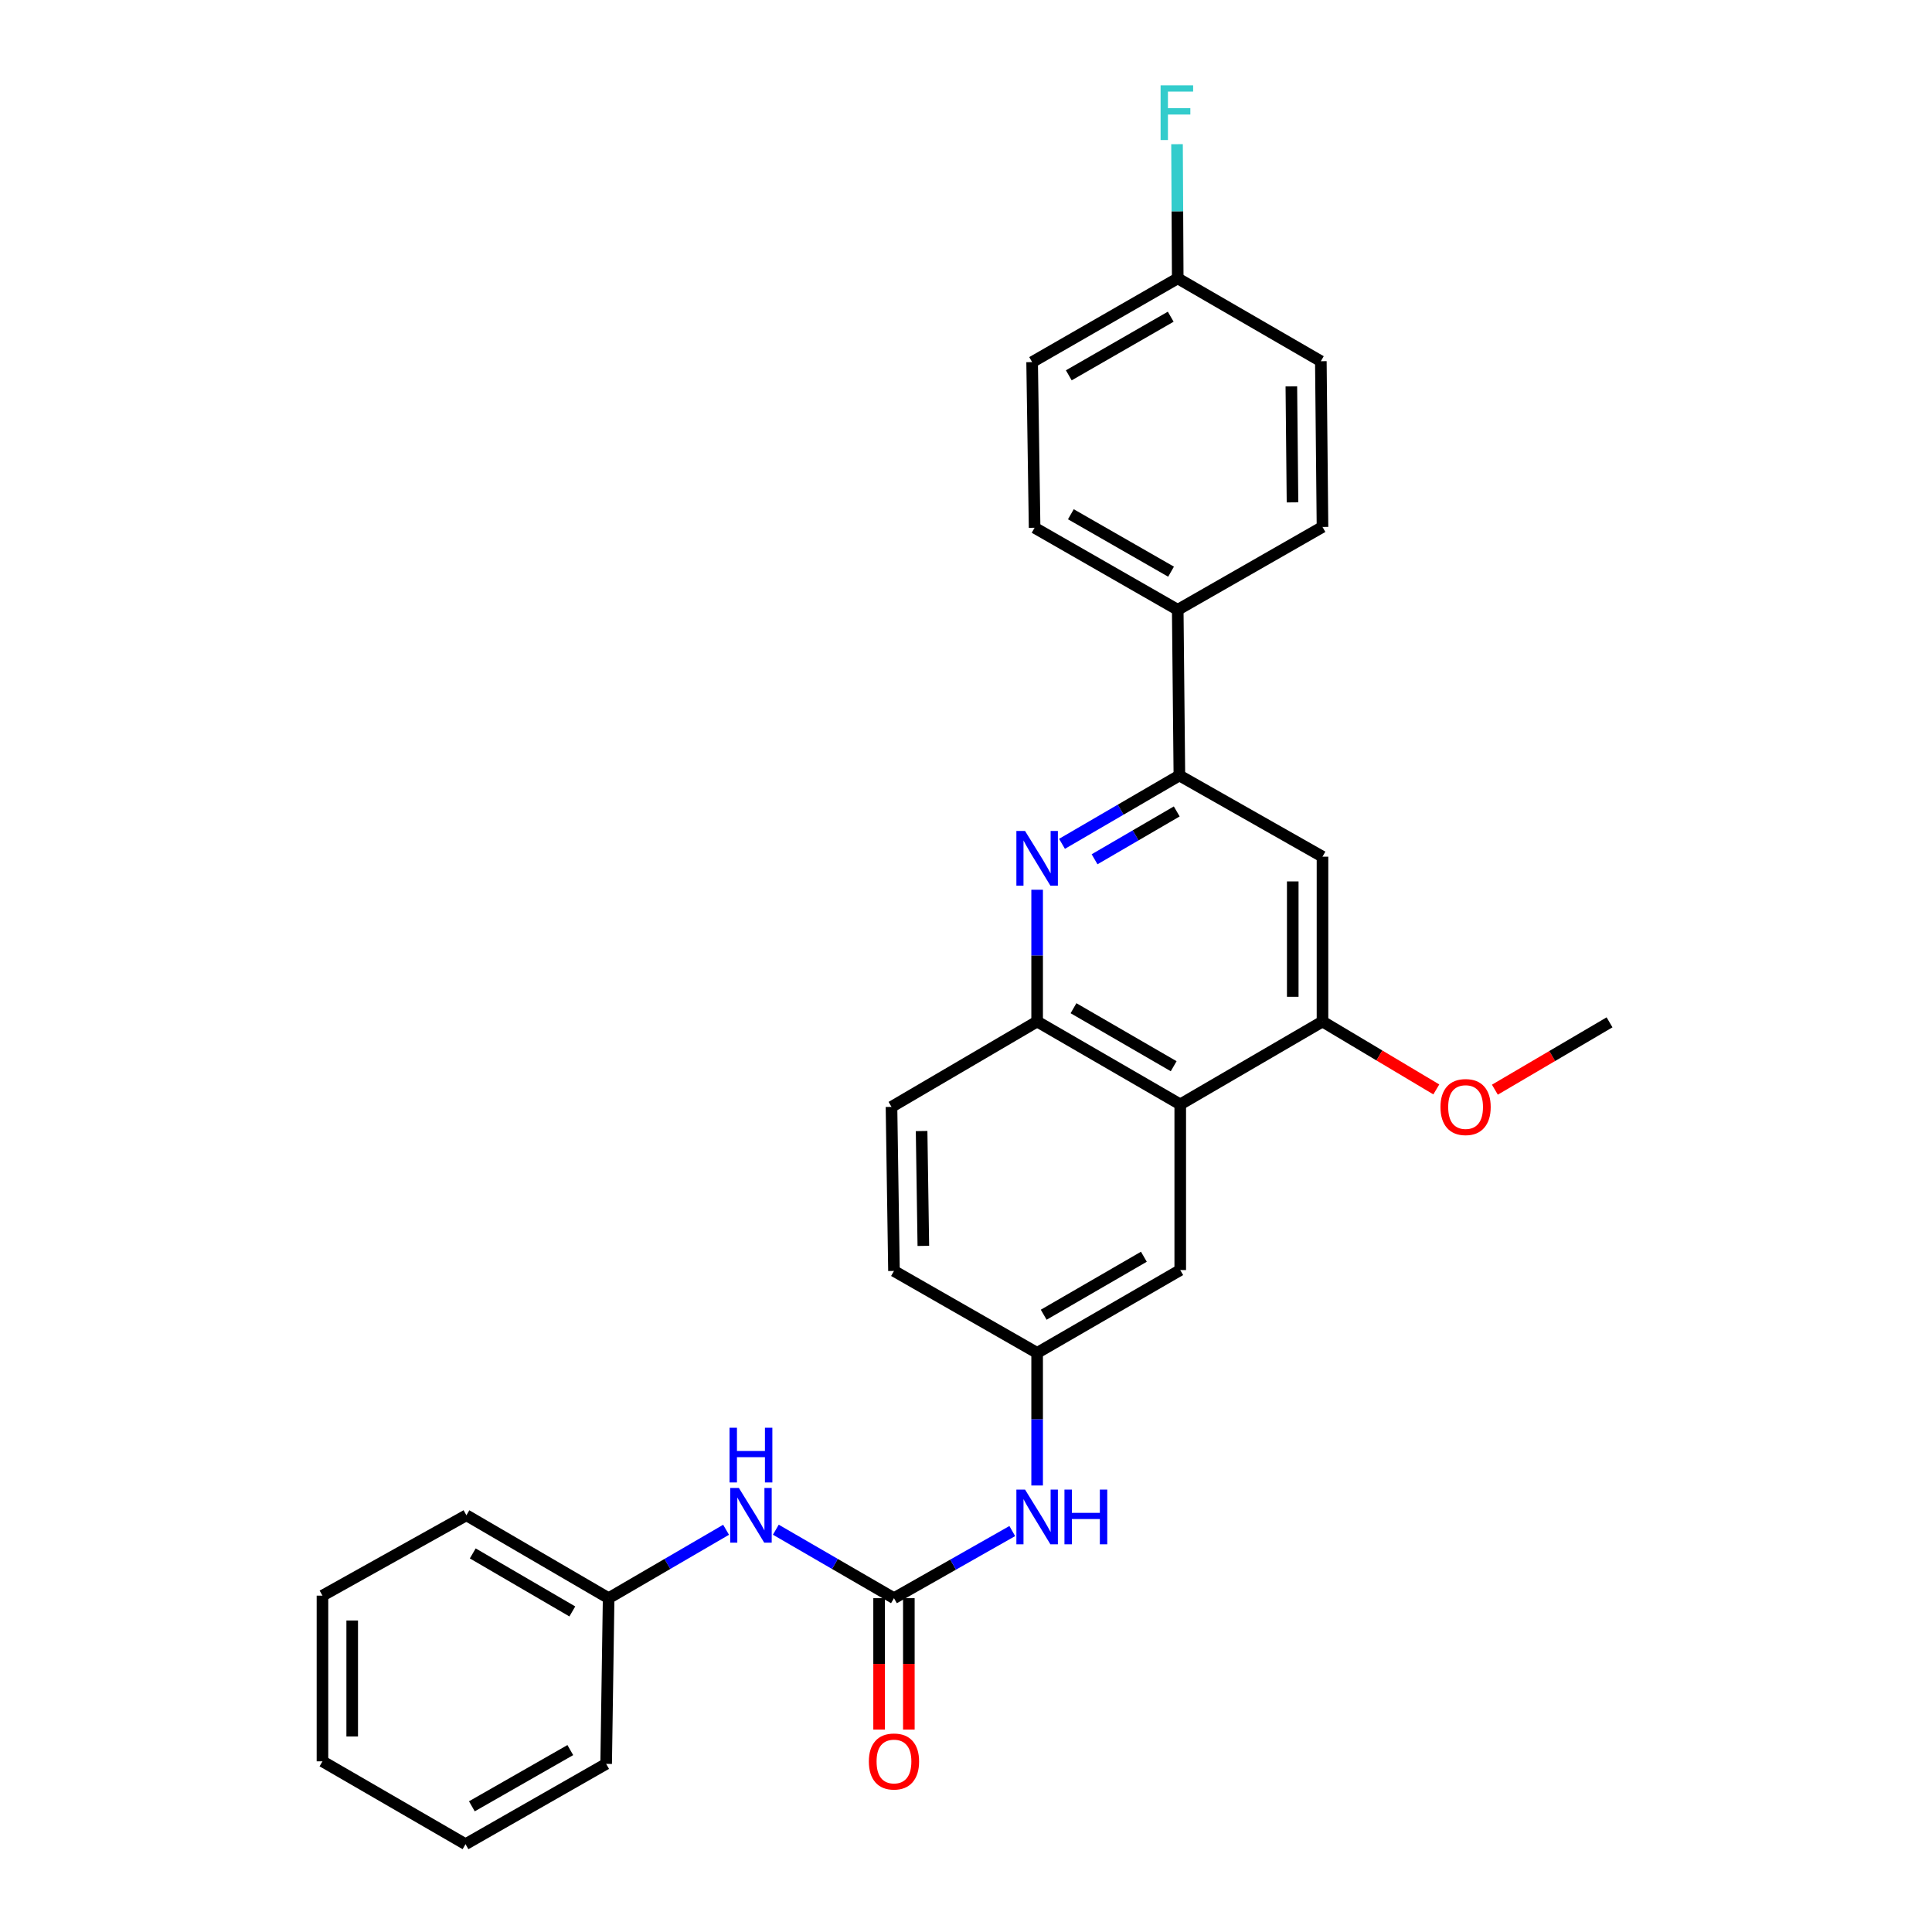 <?xml version='1.0' encoding='iso-8859-1'?>
<svg version='1.1' baseProfile='full'
              xmlns='http://www.w3.org/2000/svg'
                      xmlns:rdkit='http://www.rdkit.org/xml'
                      xmlns:xlink='http://www.w3.org/1999/xlink'
                  xml:space='preserve'
width='1000px' height='1000px' viewBox='0 0 1000 1000'>
<!-- END OF HEADER -->
<rect style='opacity:1.0;fill:#FFFFFF;stroke:none' width='1000' height='1000' x='0' y='0'> </rect>
<path class='bond-2' d='M 549.689,436.764 L 580.068,419.074' style='fill:none;fill-rule:evenodd;stroke:#0000FF;stroke-width:6px;stroke-linecap:butt;stroke-linejoin:miter;stroke-opacity:1' />
<path class='bond-2' d='M 580.068,419.074 L 610.448,401.384' style='fill:none;fill-rule:evenodd;stroke:#000000;stroke-width:6px;stroke-linecap:butt;stroke-linejoin:miter;stroke-opacity:1' />
<path class='bond-2' d='M 566.549,444.76 L 587.815,432.378' style='fill:none;fill-rule:evenodd;stroke:#0000FF;stroke-width:6px;stroke-linecap:butt;stroke-linejoin:miter;stroke-opacity:1' />
<path class='bond-2' d='M 587.815,432.378 L 609.08,419.995' style='fill:none;fill-rule:evenodd;stroke:#000000;stroke-width:6px;stroke-linecap:butt;stroke-linejoin:miter;stroke-opacity:1' />
<path class='bond-3' d='M 536.819,460.53 L 536.819,494.635' style='fill:none;fill-rule:evenodd;stroke:#0000FF;stroke-width:6px;stroke-linecap:butt;stroke-linejoin:miter;stroke-opacity:1' />
<path class='bond-3' d='M 536.819,494.635 L 536.819,528.74' style='fill:none;fill-rule:evenodd;stroke:#000000;stroke-width:6px;stroke-linecap:butt;stroke-linejoin:miter;stroke-opacity:1' />
<path class='bond-0' d='M 610.892,571.631 L 536.819,528.74' style='fill:none;fill-rule:evenodd;stroke:#000000;stroke-width:6px;stroke-linecap:butt;stroke-linejoin:miter;stroke-opacity:1' />
<path class='bond-0' d='M 607.495,551.875 L 555.644,521.851' style='fill:none;fill-rule:evenodd;stroke:#000000;stroke-width:6px;stroke-linecap:butt;stroke-linejoin:miter;stroke-opacity:1' />
<path class='bond-4' d='M 610.892,571.631 L 684.521,528.74' style='fill:none;fill-rule:evenodd;stroke:#000000;stroke-width:6px;stroke-linecap:butt;stroke-linejoin:miter;stroke-opacity:1' />
<path class='bond-9' d='M 610.892,571.631 L 610.892,657.379' style='fill:none;fill-rule:evenodd;stroke:#000000;stroke-width:6px;stroke-linecap:butt;stroke-linejoin:miter;stroke-opacity:1' />
<path class='bond-1' d='M 462.719,827.215 L 493.334,809.844' style='fill:none;fill-rule:evenodd;stroke:#000000;stroke-width:6px;stroke-linecap:butt;stroke-linejoin:miter;stroke-opacity:1' />
<path class='bond-1' d='M 493.334,809.844 L 523.949,792.473' style='fill:none;fill-rule:evenodd;stroke:#0000FF;stroke-width:6px;stroke-linecap:butt;stroke-linejoin:miter;stroke-opacity:1' />
<path class='bond-7' d='M 462.719,827.215 L 432.144,809.494' style='fill:none;fill-rule:evenodd;stroke:#000000;stroke-width:6px;stroke-linecap:butt;stroke-linejoin:miter;stroke-opacity:1' />
<path class='bond-7' d='M 432.144,809.494 L 401.568,791.772' style='fill:none;fill-rule:evenodd;stroke:#0000FF;stroke-width:6px;stroke-linecap:butt;stroke-linejoin:miter;stroke-opacity:1' />
<path class='bond-11' d='M 455.022,827.215 L 455.022,861.224' style='fill:none;fill-rule:evenodd;stroke:#000000;stroke-width:6px;stroke-linecap:butt;stroke-linejoin:miter;stroke-opacity:1' />
<path class='bond-11' d='M 455.022,861.224 L 455.022,895.232' style='fill:none;fill-rule:evenodd;stroke:#FF0000;stroke-width:6px;stroke-linecap:butt;stroke-linejoin:miter;stroke-opacity:1' />
<path class='bond-11' d='M 470.417,827.215 L 470.417,861.224' style='fill:none;fill-rule:evenodd;stroke:#000000;stroke-width:6px;stroke-linecap:butt;stroke-linejoin:miter;stroke-opacity:1' />
<path class='bond-11' d='M 470.417,861.224 L 470.417,895.232' style='fill:none;fill-rule:evenodd;stroke:#FF0000;stroke-width:6px;stroke-linecap:butt;stroke-linejoin:miter;stroke-opacity:1' />
<path class='bond-5' d='M 610.448,401.384 L 684.521,443.42' style='fill:none;fill-rule:evenodd;stroke:#000000;stroke-width:6px;stroke-linecap:butt;stroke-linejoin:miter;stroke-opacity:1' />
<path class='bond-8' d='M 610.448,401.384 L 609.592,315.628' style='fill:none;fill-rule:evenodd;stroke:#000000;stroke-width:6px;stroke-linecap:butt;stroke-linejoin:miter;stroke-opacity:1' />
<path class='bond-12' d='M 536.819,528.74 L 461.437,572.923' style='fill:none;fill-rule:evenodd;stroke:#000000;stroke-width:6px;stroke-linecap:butt;stroke-linejoin:miter;stroke-opacity:1' />
<path class='bond-15' d='M 684.521,528.74 L 713.976,546.311' style='fill:none;fill-rule:evenodd;stroke:#000000;stroke-width:6px;stroke-linecap:butt;stroke-linejoin:miter;stroke-opacity:1' />
<path class='bond-15' d='M 713.976,546.311 L 743.43,563.881' style='fill:none;fill-rule:evenodd;stroke:#FF0000;stroke-width:6px;stroke-linecap:butt;stroke-linejoin:miter;stroke-opacity:1' />
<path class='bond-28' d='M 684.521,528.74 L 684.521,443.42' style='fill:none;fill-rule:evenodd;stroke:#000000;stroke-width:6px;stroke-linecap:butt;stroke-linejoin:miter;stroke-opacity:1' />
<path class='bond-28' d='M 669.126,515.942 L 669.126,456.218' style='fill:none;fill-rule:evenodd;stroke:#000000;stroke-width:6px;stroke-linecap:butt;stroke-linejoin:miter;stroke-opacity:1' />
<path class='bond-6' d='M 536.819,768.888 L 536.819,734.57' style='fill:none;fill-rule:evenodd;stroke:#0000FF;stroke-width:6px;stroke-linecap:butt;stroke-linejoin:miter;stroke-opacity:1' />
<path class='bond-6' d='M 536.819,734.57 L 536.819,700.253' style='fill:none;fill-rule:evenodd;stroke:#000000;stroke-width:6px;stroke-linecap:butt;stroke-linejoin:miter;stroke-opacity:1' />
<path class='bond-18' d='M 375.817,791.805 L 345.422,809.51' style='fill:none;fill-rule:evenodd;stroke:#0000FF;stroke-width:6px;stroke-linecap:butt;stroke-linejoin:miter;stroke-opacity:1' />
<path class='bond-18' d='M 345.422,809.51 L 315.026,827.215' style='fill:none;fill-rule:evenodd;stroke:#000000;stroke-width:6px;stroke-linecap:butt;stroke-linejoin:miter;stroke-opacity:1' />
<path class='bond-13' d='M 609.592,315.628 L 535.51,273.165' style='fill:none;fill-rule:evenodd;stroke:#000000;stroke-width:6px;stroke-linecap:butt;stroke-linejoin:miter;stroke-opacity:1' />
<path class='bond-13' d='M 606.136,295.902 L 554.278,266.178' style='fill:none;fill-rule:evenodd;stroke:#000000;stroke-width:6px;stroke-linecap:butt;stroke-linejoin:miter;stroke-opacity:1' />
<path class='bond-14' d='M 609.592,315.628 L 684.521,272.745' style='fill:none;fill-rule:evenodd;stroke:#000000;stroke-width:6px;stroke-linecap:butt;stroke-linejoin:miter;stroke-opacity:1' />
<path class='bond-29' d='M 610.892,657.379 L 536.819,700.253' style='fill:none;fill-rule:evenodd;stroke:#000000;stroke-width:6px;stroke-linecap:butt;stroke-linejoin:miter;stroke-opacity:1' />
<path class='bond-29' d='M 592.069,650.486 L 540.218,680.498' style='fill:none;fill-rule:evenodd;stroke:#000000;stroke-width:6px;stroke-linecap:butt;stroke-linejoin:miter;stroke-opacity:1' />
<path class='bond-10' d='M 536.819,700.253 L 462.719,657.841' style='fill:none;fill-rule:evenodd;stroke:#000000;stroke-width:6px;stroke-linecap:butt;stroke-linejoin:miter;stroke-opacity:1' />
<path class='bond-16' d='M 461.437,572.923 L 462.719,657.841' style='fill:none;fill-rule:evenodd;stroke:#000000;stroke-width:6px;stroke-linecap:butt;stroke-linejoin:miter;stroke-opacity:1' />
<path class='bond-16' d='M 477.022,585.428 L 477.92,644.87' style='fill:none;fill-rule:evenodd;stroke:#000000;stroke-width:6px;stroke-linecap:butt;stroke-linejoin:miter;stroke-opacity:1' />
<path class='bond-20' d='M 535.51,273.165 L 534.227,187.425' style='fill:none;fill-rule:evenodd;stroke:#000000;stroke-width:6px;stroke-linecap:butt;stroke-linejoin:miter;stroke-opacity:1' />
<path class='bond-19' d='M 684.521,272.745 L 683.666,186.963' style='fill:none;fill-rule:evenodd;stroke:#000000;stroke-width:6px;stroke-linecap:butt;stroke-linejoin:miter;stroke-opacity:1' />
<path class='bond-19' d='M 668.999,260.032 L 668.4,199.984' style='fill:none;fill-rule:evenodd;stroke:#000000;stroke-width:6px;stroke-linecap:butt;stroke-linejoin:miter;stroke-opacity:1' />
<path class='bond-22' d='M 773.746,564.018 L 803.421,546.589' style='fill:none;fill-rule:evenodd;stroke:#FF0000;stroke-width:6px;stroke-linecap:butt;stroke-linejoin:miter;stroke-opacity:1' />
<path class='bond-22' d='M 803.421,546.589 L 833.096,529.159' style='fill:none;fill-rule:evenodd;stroke:#000000;stroke-width:6px;stroke-linecap:butt;stroke-linejoin:miter;stroke-opacity:1' />
<path class='bond-17' d='M 609.592,144.081 L 683.666,186.963' style='fill:none;fill-rule:evenodd;stroke:#000000;stroke-width:6px;stroke-linecap:butt;stroke-linejoin:miter;stroke-opacity:1' />
<path class='bond-21' d='M 609.592,144.081 L 609.409,109.355' style='fill:none;fill-rule:evenodd;stroke:#000000;stroke-width:6px;stroke-linecap:butt;stroke-linejoin:miter;stroke-opacity:1' />
<path class='bond-21' d='M 609.409,109.355 L 609.225,74.629' style='fill:none;fill-rule:evenodd;stroke:#33CCCC;stroke-width:6px;stroke-linecap:butt;stroke-linejoin:miter;stroke-opacity:1' />
<path class='bond-30' d='M 609.592,144.081 L 534.227,187.425' style='fill:none;fill-rule:evenodd;stroke:#000000;stroke-width:6px;stroke-linecap:butt;stroke-linejoin:miter;stroke-opacity:1' />
<path class='bond-30' d='M 605.963,163.928 L 553.207,194.269' style='fill:none;fill-rule:evenodd;stroke:#000000;stroke-width:6px;stroke-linecap:butt;stroke-linejoin:miter;stroke-opacity:1' />
<path class='bond-23' d='M 315.026,827.215 L 241.414,784.307' style='fill:none;fill-rule:evenodd;stroke:#000000;stroke-width:6px;stroke-linecap:butt;stroke-linejoin:miter;stroke-opacity:1' />
<path class='bond-23' d='M 296.231,834.079 L 244.703,804.043' style='fill:none;fill-rule:evenodd;stroke:#000000;stroke-width:6px;stroke-linecap:butt;stroke-linejoin:miter;stroke-opacity:1' />
<path class='bond-24' d='M 315.026,827.215 L 313.743,912.972' style='fill:none;fill-rule:evenodd;stroke:#000000;stroke-width:6px;stroke-linecap:butt;stroke-linejoin:miter;stroke-opacity:1' />
<path class='bond-25' d='M 241.414,784.307 L 166.904,825.907' style='fill:none;fill-rule:evenodd;stroke:#000000;stroke-width:6px;stroke-linecap:butt;stroke-linejoin:miter;stroke-opacity:1' />
<path class='bond-26' d='M 313.743,912.972 L 240.952,954.545' style='fill:none;fill-rule:evenodd;stroke:#000000;stroke-width:6px;stroke-linecap:butt;stroke-linejoin:miter;stroke-opacity:1' />
<path class='bond-26' d='M 295.189,905.84 L 244.236,934.941' style='fill:none;fill-rule:evenodd;stroke:#000000;stroke-width:6px;stroke-linecap:butt;stroke-linejoin:miter;stroke-opacity:1' />
<path class='bond-31' d='M 166.904,825.907 L 166.904,911.663' style='fill:none;fill-rule:evenodd;stroke:#000000;stroke-width:6px;stroke-linecap:butt;stroke-linejoin:miter;stroke-opacity:1' />
<path class='bond-31' d='M 182.299,838.77 L 182.299,898.8' style='fill:none;fill-rule:evenodd;stroke:#000000;stroke-width:6px;stroke-linecap:butt;stroke-linejoin:miter;stroke-opacity:1' />
<path class='bond-27' d='M 240.952,954.545 L 166.904,911.663' style='fill:none;fill-rule:evenodd;stroke:#000000;stroke-width:6px;stroke-linecap:butt;stroke-linejoin:miter;stroke-opacity:1' />
<path  class='atom-0' d='M 530.559 430.098
L 539.839 445.098
Q 540.759 446.578, 542.239 449.258
Q 543.719 451.938, 543.799 452.098
L 543.799 430.098
L 547.559 430.098
L 547.559 458.418
L 543.679 458.418
L 533.719 442.018
Q 532.559 440.098, 531.319 437.898
Q 530.119 435.698, 529.759 435.018
L 529.759 458.418
L 526.079 458.418
L 526.079 430.098
L 530.559 430.098
' fill='#0000FF'/>
<path  class='atom-7' d='M 530.559 771.011
L 539.839 786.011
Q 540.759 787.491, 542.239 790.171
Q 543.719 792.851, 543.799 793.011
L 543.799 771.011
L 547.559 771.011
L 547.559 799.331
L 543.679 799.331
L 533.719 782.931
Q 532.559 781.011, 531.319 778.811
Q 530.119 776.611, 529.759 775.931
L 529.759 799.331
L 526.079 799.331
L 526.079 771.011
L 530.559 771.011
' fill='#0000FF'/>
<path  class='atom-7' d='M 550.959 771.011
L 554.799 771.011
L 554.799 783.051
L 569.279 783.051
L 569.279 771.011
L 573.119 771.011
L 573.119 799.331
L 569.279 799.331
L 569.279 786.251
L 554.799 786.251
L 554.799 799.331
L 550.959 799.331
L 550.959 771.011
' fill='#0000FF'/>
<path  class='atom-8' d='M 382.429 770.147
L 391.709 785.147
Q 392.629 786.627, 394.109 789.307
Q 395.589 791.987, 395.669 792.147
L 395.669 770.147
L 399.429 770.147
L 399.429 798.467
L 395.549 798.467
L 385.589 782.067
Q 384.429 780.147, 383.189 777.947
Q 381.989 775.747, 381.629 775.067
L 381.629 798.467
L 377.949 798.467
L 377.949 770.147
L 382.429 770.147
' fill='#0000FF'/>
<path  class='atom-8' d='M 377.609 738.995
L 381.449 738.995
L 381.449 751.035
L 395.929 751.035
L 395.929 738.995
L 399.769 738.995
L 399.769 767.315
L 395.929 767.315
L 395.929 754.235
L 381.449 754.235
L 381.449 767.315
L 377.609 767.315
L 377.609 738.995
' fill='#0000FF'/>
<path  class='atom-12' d='M 449.719 911.743
Q 449.719 904.943, 453.079 901.143
Q 456.439 897.343, 462.719 897.343
Q 468.999 897.343, 472.359 901.143
Q 475.719 904.943, 475.719 911.743
Q 475.719 918.623, 472.319 922.543
Q 468.919 926.423, 462.719 926.423
Q 456.479 926.423, 453.079 922.543
Q 449.719 918.663, 449.719 911.743
M 462.719 923.223
Q 467.039 923.223, 469.359 920.343
Q 471.719 917.423, 471.719 911.743
Q 471.719 906.183, 469.359 903.383
Q 467.039 900.543, 462.719 900.543
Q 458.399 900.543, 456.039 903.343
Q 453.719 906.143, 453.719 911.743
Q 453.719 917.463, 456.039 920.343
Q 458.399 923.223, 462.719 923.223
' fill='#FF0000'/>
<path  class='atom-16' d='M 745.586 573.003
Q 745.586 566.203, 748.946 562.403
Q 752.306 558.603, 758.586 558.603
Q 764.866 558.603, 768.226 562.403
Q 771.586 566.203, 771.586 573.003
Q 771.586 579.883, 768.186 583.803
Q 764.786 587.683, 758.586 587.683
Q 752.346 587.683, 748.946 583.803
Q 745.586 579.923, 745.586 573.003
M 758.586 584.483
Q 762.906 584.483, 765.226 581.603
Q 767.586 578.683, 767.586 573.003
Q 767.586 567.443, 765.226 564.643
Q 762.906 561.803, 758.586 561.803
Q 754.266 561.803, 751.906 564.603
Q 749.586 567.403, 749.586 573.003
Q 749.586 578.723, 751.906 581.603
Q 754.266 584.483, 758.586 584.483
' fill='#FF0000'/>
<path  class='atom-22' d='M 600.719 44.165
L 617.559 44.165
L 617.559 47.405
L 604.519 47.405
L 604.519 56.005
L 616.119 56.005
L 616.119 59.285
L 604.519 59.285
L 604.519 72.485
L 600.719 72.485
L 600.719 44.165
' fill='#33CCCC'/>
</svg>
